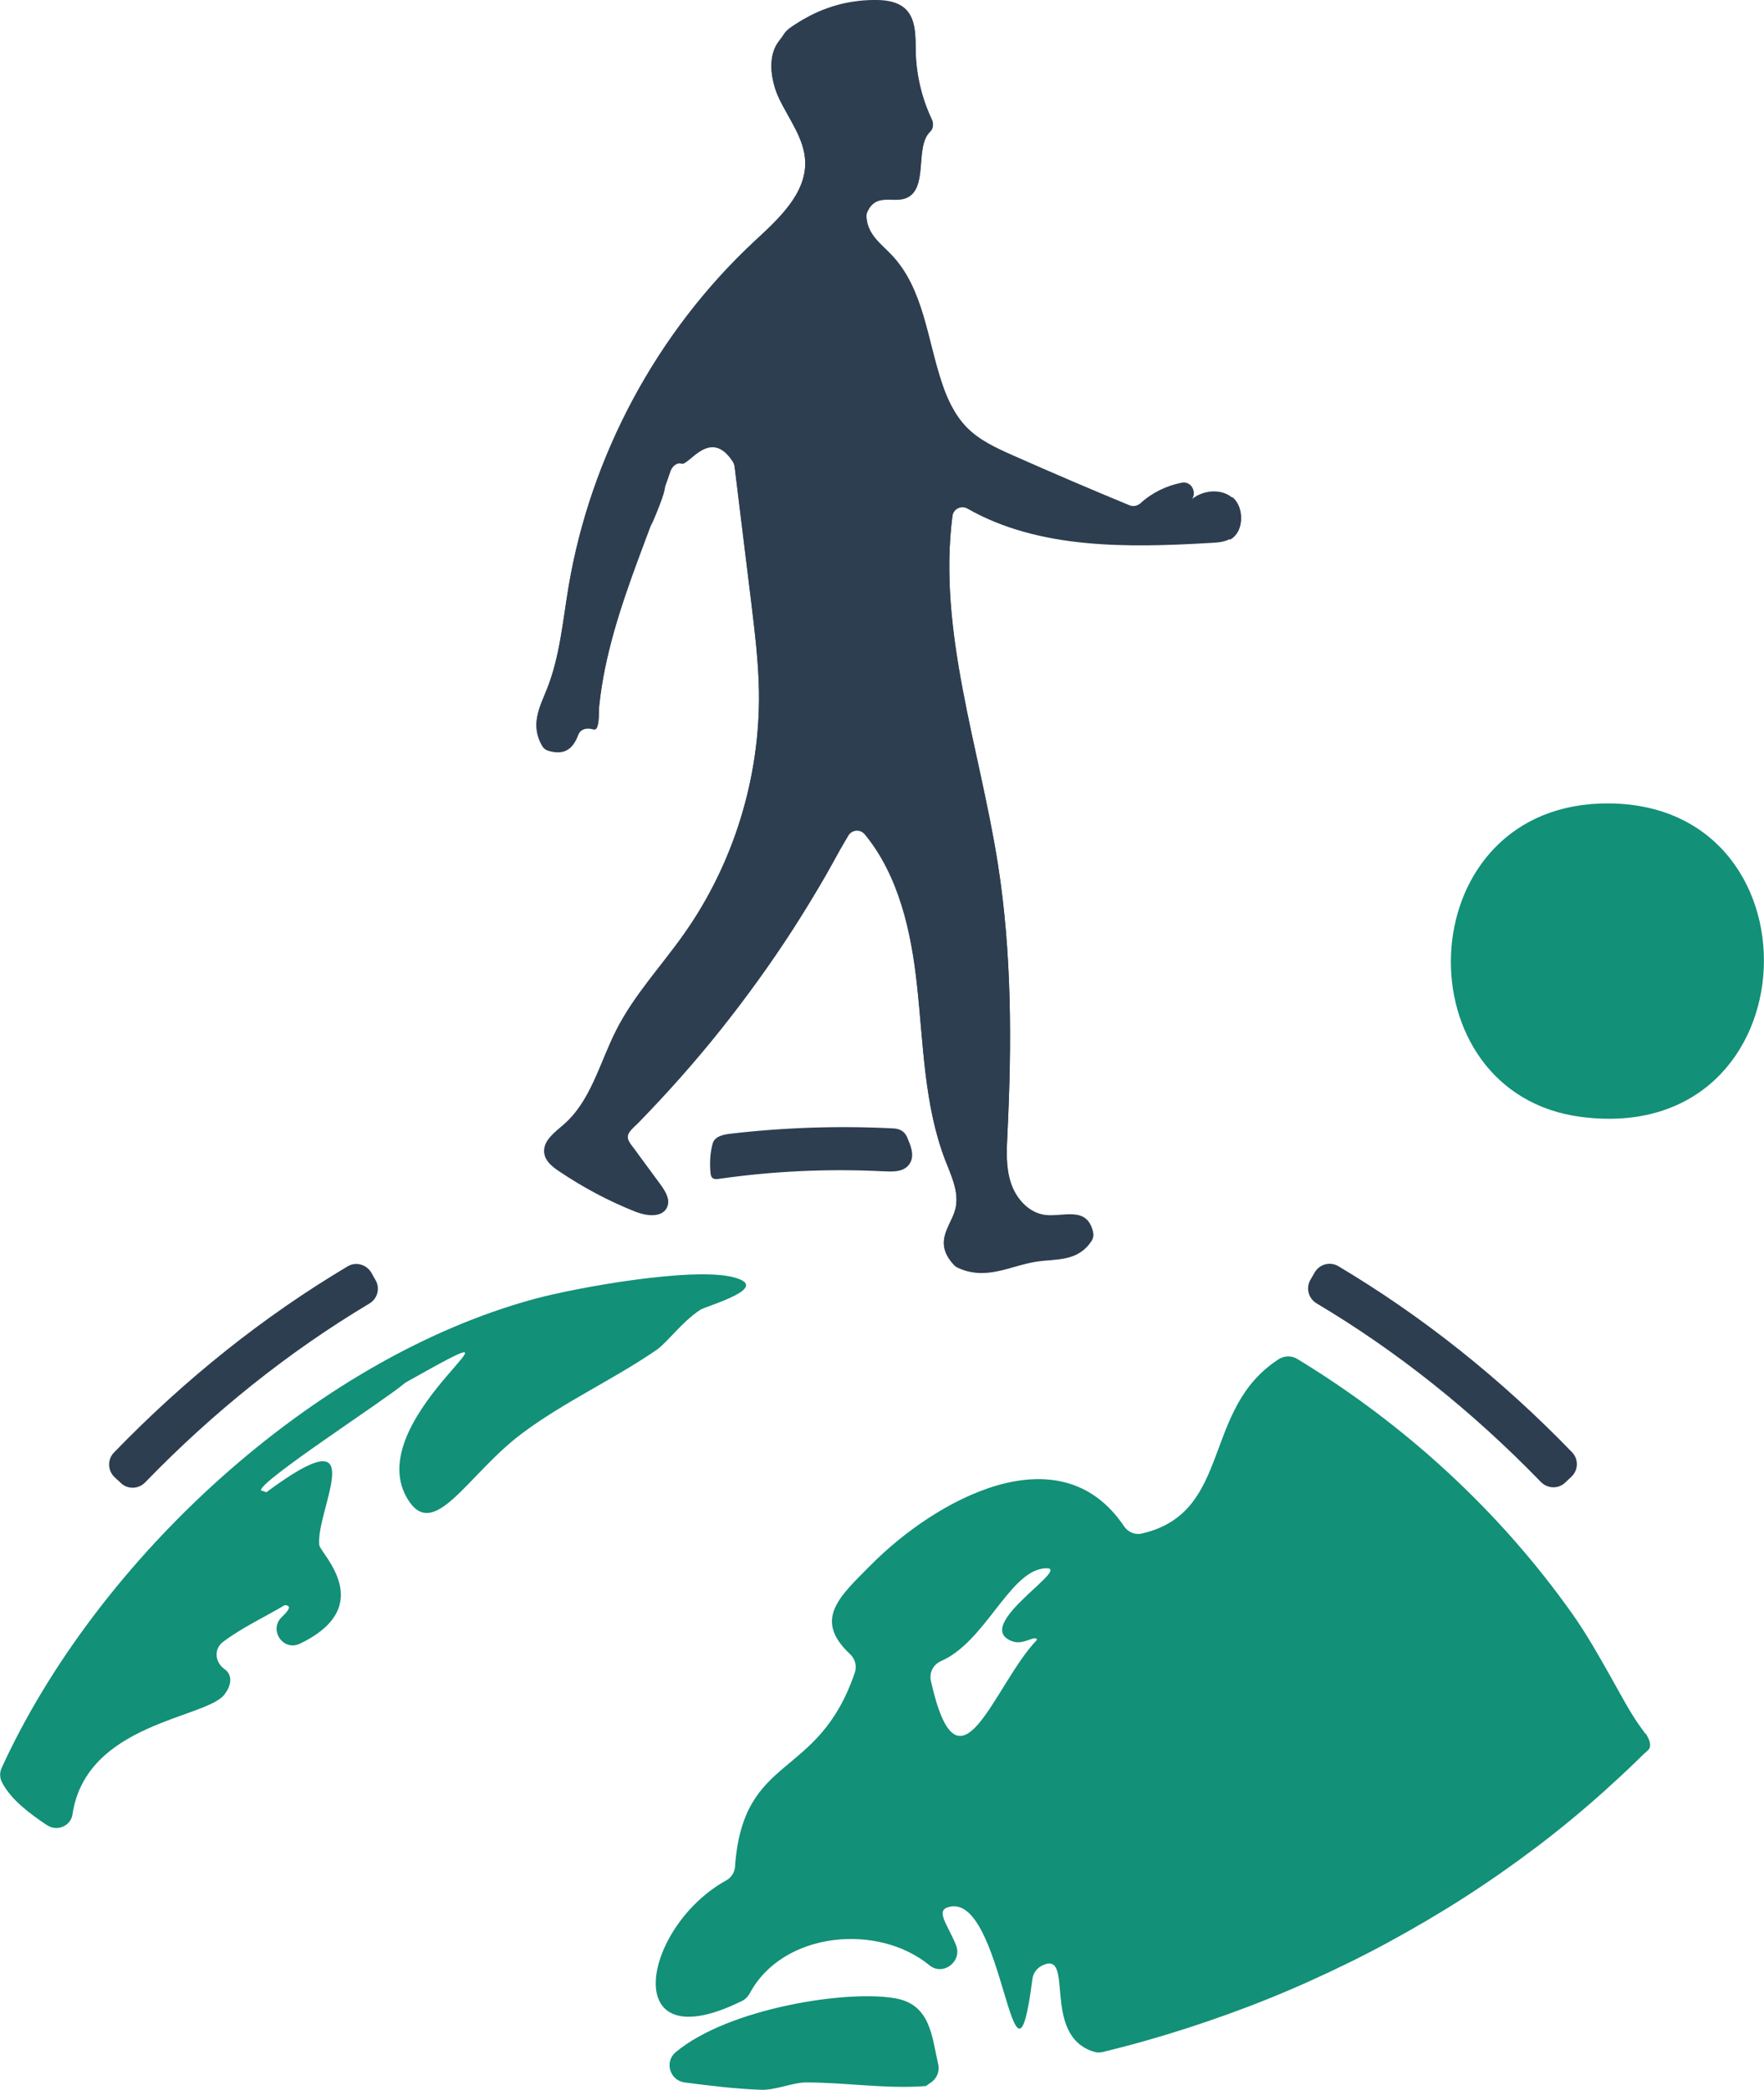 <?xml version="1.0" encoding="UTF-8"?>
<svg id="Warstwa_2" data-name="Warstwa 2" xmlns="http://www.w3.org/2000/svg" viewBox="0 0 108.07 128.02">
  <defs>
    <style>
      .cls-1 {
        fill: #2d3e50;
      }

      .cls-2 {
        fill: #129078;
      }
    </style>
  </defs>
  <g id="Warstwa_1-2" data-name="Warstwa 1">
    <path class="cls-2" d="M2.88,111.82c-1.03-.69-2.21-1.56-2.76-2.63-.14-.27-.15-.6-.02-.88,5.83-12.74,19.09-25.05,32.63-28.73,2.7-.73,9.68-1.96,12.17-1.34,2.52.63-1.63,1.76-2.01,2.01-1.15.77-2,1.99-2.68,2.46-2.65,1.82-5.68,3.19-8.26,5.13-3.36,2.53-5.41,6.74-7.03,3.91-2.89-5.05,9.34-12.34-.02-7.08-.06.03-.12.08-.17.12-1.19,1.01-8.92,6.01-8.74,6.52l.33.11c6.66-4.95,3,1.1,3.24,3.24.05.49,3.62,3.73-1.19,6.04-1.03.49-1.93-.86-1.1-1.64.44-.42.62-.71.17-.72-1.17.7-2.63,1.38-3.78,2.25-.58.44-.49,1.26.1,1.67.39.27.53.83,0,1.54-1.1,1.49-8.49,1.73-9.32,7.36-.11.72-.95,1.06-1.55.66Z"/>
    <path class="cls-2" d="M98.01,49.23c13.91-.51,13.25,21.03-1.12,19.2-11.05-1.41-10.64-18.76,1.12-19.2Z"/>
    <path class="cls-2" d="M57.48,126.48c.1.43-.1.88-.47,1.12-.17.1-.26.2-.29.2-2.46.19-4.94-.23-7.37-.22-.75,0-1.84.47-2.68.45-1.57-.05-3.15-.25-4.72-.45-.92-.12-1.26-1.27-.55-1.86,3.25-2.71,10.62-3.85,13.53-3.28,2.07.41,2.16,2.31,2.55,4.04Z"/>
    <path class="cls-1" d="M40.76,29.8c-.05.13.05.31-.89,2.46.15-.4.15-1.21.89-2.46Z"/>
    <path class="cls-2" d="M100.8,106.22c-.06-.09-.11-.17-.16-.23-.75-1-1.33-2.15-1.95-3.24-.74-1.31-1.48-2.63-2.35-3.86-4.46-6.31-10.27-11.63-16.87-15.64-.35-.21-.79-.2-1.13.02-4.76,3.06-2.81,9.4-8.39,10.68-.42.1-.85-.09-1.09-.45-3.95-5.87-11.57-1.59-15.49,2.36-1.96,1.97-3.56,3.36-1.29,5.48.31.29.43.73.29,1.13-2.26,6.66-6.84,4.88-7.34,11.89-.02.34-.22.66-.52.83-5.18,2.85-6.7,11.19.96,7.39.2-.1.36-.27.47-.47,2.03-3.79,7.86-4.3,11-1.71.83.68,2.03-.23,1.63-1.23-.49-1.22-1.25-2.08-.51-2.32,3.46-1.15,4,13.6,5.19,4.39.04-.34.26-.65.57-.81,2.1-1.06-.11,4.31,3.24,5.28.17.05.35.04.52,0,.85-.21,1.7-.43,2.55-.67,1.73-.49,3.43-1.04,5.12-1.65s3.35-1.28,4.99-2.02,3.24-1.52,4.82-2.38,3.12-1.76,4.63-2.73,2.97-1.99,4.4-3.07,2.81-2.22,4.14-3.41c.67-.6,1.32-1.2,1.97-1.83.16-.16.32-.31.48-.47.11-.11.33-.25.38-.39.11-.27-.07-.63-.25-.91ZM62.08,100.57c.64.21,1.36-.43,1.45-.11-2.67,2.79-4.78,10.17-6.5,2.52-.11-.5.14-1,.61-1.21,2.68-1.16,4.14-5.34,6.22-5.67,2.35-.36-4.58,3.53-1.79,4.47Z"/>
    <g>
      <path class="cls-1" d="M75.35,33.02c-.35.19-.76.22-1.16.24-5.09.3-10.54.4-14.92-2.1-.39-.22-.87.03-.92.47-.91,7.09,1.66,14.2,2.78,21.31.86,5.46.86,11.01.59,16.53-.05,1.02-.11,2.07.21,3.04.32.97,1.1,1.86,2.11,1.98,1.11.13,2.54-.56,2.92,1.02.04.16.02.34-.07.49-.85,1.32-2.16,1.11-3.36,1.29-1.62.24-3.11,1.2-4.87.37-.07-.03-.14-.08-.2-.14-1.05-1.11-.57-1.91-.18-2.75.11-.23.2-.46.26-.7.15-.65,0-1.3-.23-1.95-.12-.34-.26-.68-.39-1-1.31-3.39-1.34-7.11-1.74-10.73-.35-3.3-1.12-6.74-3.2-9.27-.28-.34-.81-.29-1.02.1-.22.38-.44.76-.49.84-.3.55-.61,1.1-.92,1.65-.63,1.09-1.29,2.17-1.97,3.23-1.37,2.12-2.85,4.17-4.42,6.14s-3.25,3.86-5.01,5.67c-.2.21-.48.42-.62.67-.24.42.16.79.39,1.1.14.2.29.39.43.59.38.52.76,1.04,1.14,1.55.26.37.55.81.4,1.25-.07.2-.23.36-.42.44-.48.2-1.09.06-1.55-.12-1.64-.65-3.21-1.49-4.68-2.48-.4-.27-.82-.6-.89-1.08-.1-.71.62-1.23,1.16-1.7,1.68-1.45,2.22-3.79,3.23-5.78,1.08-2.15,2.76-3.93,4.15-5.9,3.04-4.31,4.67-9.59,4.61-14.86-.03-1.83-.25-3.64-.47-5.46l-1.03-8.41c-.02-.09-.05-.18-.1-.26-1.38-2.15-2.69.25-3.14.11-.3-.1-.59.18-.69.48-.62,1.83-1.33,3.64-2,5.46-1.06,2.88-2.04,5.84-2.36,8.91-.04.39.01.88-.11,1.25-.06.2-.16.21-.33.16-.35-.09-.71,0-.85.37-.29.77-.78,1.28-1.85.95-.13-.04-.25-.13-.33-.25-.79-1.29-.16-2.4.28-3.51.78-1.98.96-4.13,1.31-6.23,1.35-8.03,5.41-15.59,11.37-21.15,1.48-1.38,3.21-2.94,3.13-4.95-.06-1.4-.99-2.58-1.6-3.85-.12-.26-.23-.53-.3-.81-.16-.58-.23-1.2-.11-1.79.06-.27.16-.54.32-.77.08-.12.18-.23.26-.35.06-.08.11-.17.17-.25.18-.24.46-.41.71-.57.29-.19.59-.36.9-.52.62-.31,1.27-.55,1.95-.71.67-.15,1.36-.23,2.05-.22.65,0,1.35.11,1.82.57.63.63.59,1.65.6,2.55.03,1.44.38,2.88.99,4.19.11.23.09.52-.1.7-.98.94-.08,3.5-1.47,4.07-.8.33-1.86-.35-2.39.87-.04.08-.05.18-.05.27.04,1.14.89,1.7,1.55,2.4,1.94,2.04,2.17,5.11,3.06,7.78.33,1.01.79,2.02,1.54,2.78.78.78,1.81,1.26,2.81,1.71,2.38,1.06,4.77,2.08,7.17,3.07.23.09.48.03.66-.13.7-.64,1.6-1.08,2.54-1.26.58-.11.96.61.55,1.04l-.21.23c.65-.77,1.92-1,2.71-.38.01.01.02.02.03.03.76.63.73,2.05-.14,2.52Z"/>
      <path class="cls-1" d="M75.49,30.49s-.02-.02-.03-.03c-.79-.62-2.06-.39-2.71.38l.21-.23c.41-.43.03-1.15-.55-1.04-.94.18-1.83.61-2.54,1.26-.18.16-.43.22-.66.13-2.4-.99-4.8-2.02-7.17-3.07-1.01-.45-2.04-.92-2.81-1.71-.75-.77-1.21-1.77-1.54-2.78-.89-2.68-1.12-5.74-3.06-7.78-.66-.7-1.51-1.27-1.55-2.4,0-.09.01-.18.05-.27.53-1.23,1.58-.54,2.39-.87,1.39-.57.49-3.13,1.47-4.07.19-.17.21-.46.1-.7-.62-1.3-.96-2.75-.99-4.19-.02-.9.03-1.92-.6-2.55C55.03.11,54.33,0,53.68,0c-.69-.01-1.38.07-2.05.22-.68.16-1.33.4-1.95.71-.31.16-.61.33-.9.52-.25.16-.53.33-.71.57-.06.08-.11.17-.17.25-.08.12-.18.23-.26.35-.16.23-.26.5-.32.77-.12.59-.06,1.21.11,1.79.07.27.18.55.3.81.6,1.27,1.54,2.45,1.6,3.85.08,2.02-1.65,3.58-3.13,4.95-5.96,5.56-10.02,13.12-11.37,21.15-.35,2.1-.53,4.25-1.31,6.23-.44,1.11-1.07,2.22-.28,3.51.07.12.2.21.33.25,1.07.33,1.56-.18,1.85-.95.14-.37.5-.46.85-.37.17.04.27.03.33-.16.12-.37.07-.86.11-1.25.32-3.07,1.3-6.03,2.36-8.91.67-1.82,1.38-3.62,2-5.46.1-.3.4-.57.69-.48.44.15,1.75-2.26,3.14-.11.05.08.08.17.1.26l1.03,8.41c.22,1.82.44,3.63.47,5.46.07,5.27-1.56,10.55-4.61,14.86-1.39,1.97-3.07,3.75-4.15,5.9-1.01,1.99-1.54,4.33-3.23,5.78-.54.47-1.26.99-1.16,1.7.06.48.49.81.89,1.08,1.47.99,3.04,1.82,4.68,2.48.46.18,1.07.32,1.55.12.19-.08.35-.25.42-.44.15-.43-.14-.88-.4-1.25-.38-.52-.76-1.04-1.14-1.55-.15-.2-.29-.39-.43-.59-.23-.32-.63-.69-.39-1.1.15-.25.42-.46.62-.67,1.76-1.81,3.44-3.7,5.01-5.67s3.05-4.02,4.42-6.14c.68-1.06,1.34-2.13,1.97-3.23.32-.54.62-1.09.92-1.65.04-.08.27-.46.49-.84.21-.38.74-.43,1.02-.1,2.08,2.53,2.85,5.97,3.2,9.27.4,3.61.43,7.34,1.74,10.73.13.33.27.67.39,1,.23.64.38,1.3.23,1.95-.06.24-.15.48-.26.7-.39.84-.87,1.64.18,2.75.06.06.13.11.2.14,1.76.83,3.26-.13,4.87-.37,1.2-.18,2.51.03,3.36-1.29.09-.14.11-.32.07-.49-.38-1.58-1.81-.89-2.92-1.02-1.01-.12-1.8-1.01-2.11-1.98-.32-.97-.26-2.02-.21-3.04.27-5.51.27-11.07-.59-16.53-1.12-7.11-3.69-14.22-2.78-21.31.06-.44.54-.69.92-.47,4.38,2.5,9.83,2.4,14.92,2.1.4-.03.81-.05,1.16-.24.87-.48.9-1.89.14-2.52Z"/>
    </g>
    <path class="cls-1" d="M55.6,69.72c-.17-.4-.45-.57-.87-.59-3.34-.17-6.69-.06-10.02.33-.4.05-.93.16-1.05.6-.16.58-.19,1.21-.13,1.8.01.11.03.22.11.3.11.1.27.08.42.06,3.34-.48,6.72-.63,10.08-.46.49.02,1.08.06,1.46-.31.47-.46.26-1.12.03-1.64-.01-.03-.03-.06-.04-.1ZM96.31,88.97c-4.37-4.52-9.18-8.34-14.32-11.4-.51-.3-1.16-.12-1.45.39l-.26.45c-.29.5-.12,1.14.38,1.44,4.93,2.93,9.54,6.61,13.74,10.94.41.42,1.07.44,1.49.04l.38-.36c.43-.4.45-1.08.04-1.5ZM23.01,78.43l-.26-.46c-.3-.51-.95-.69-1.45-.39-5.14,3.06-9.95,6.89-14.32,11.41-.41.42-.39,1.1.04,1.51l.39.36c.42.4,1.08.37,1.48-.04,4.2-4.34,8.82-8.02,13.74-10.96.5-.3.67-.93.38-1.43Z"/>
  </g>
</svg>